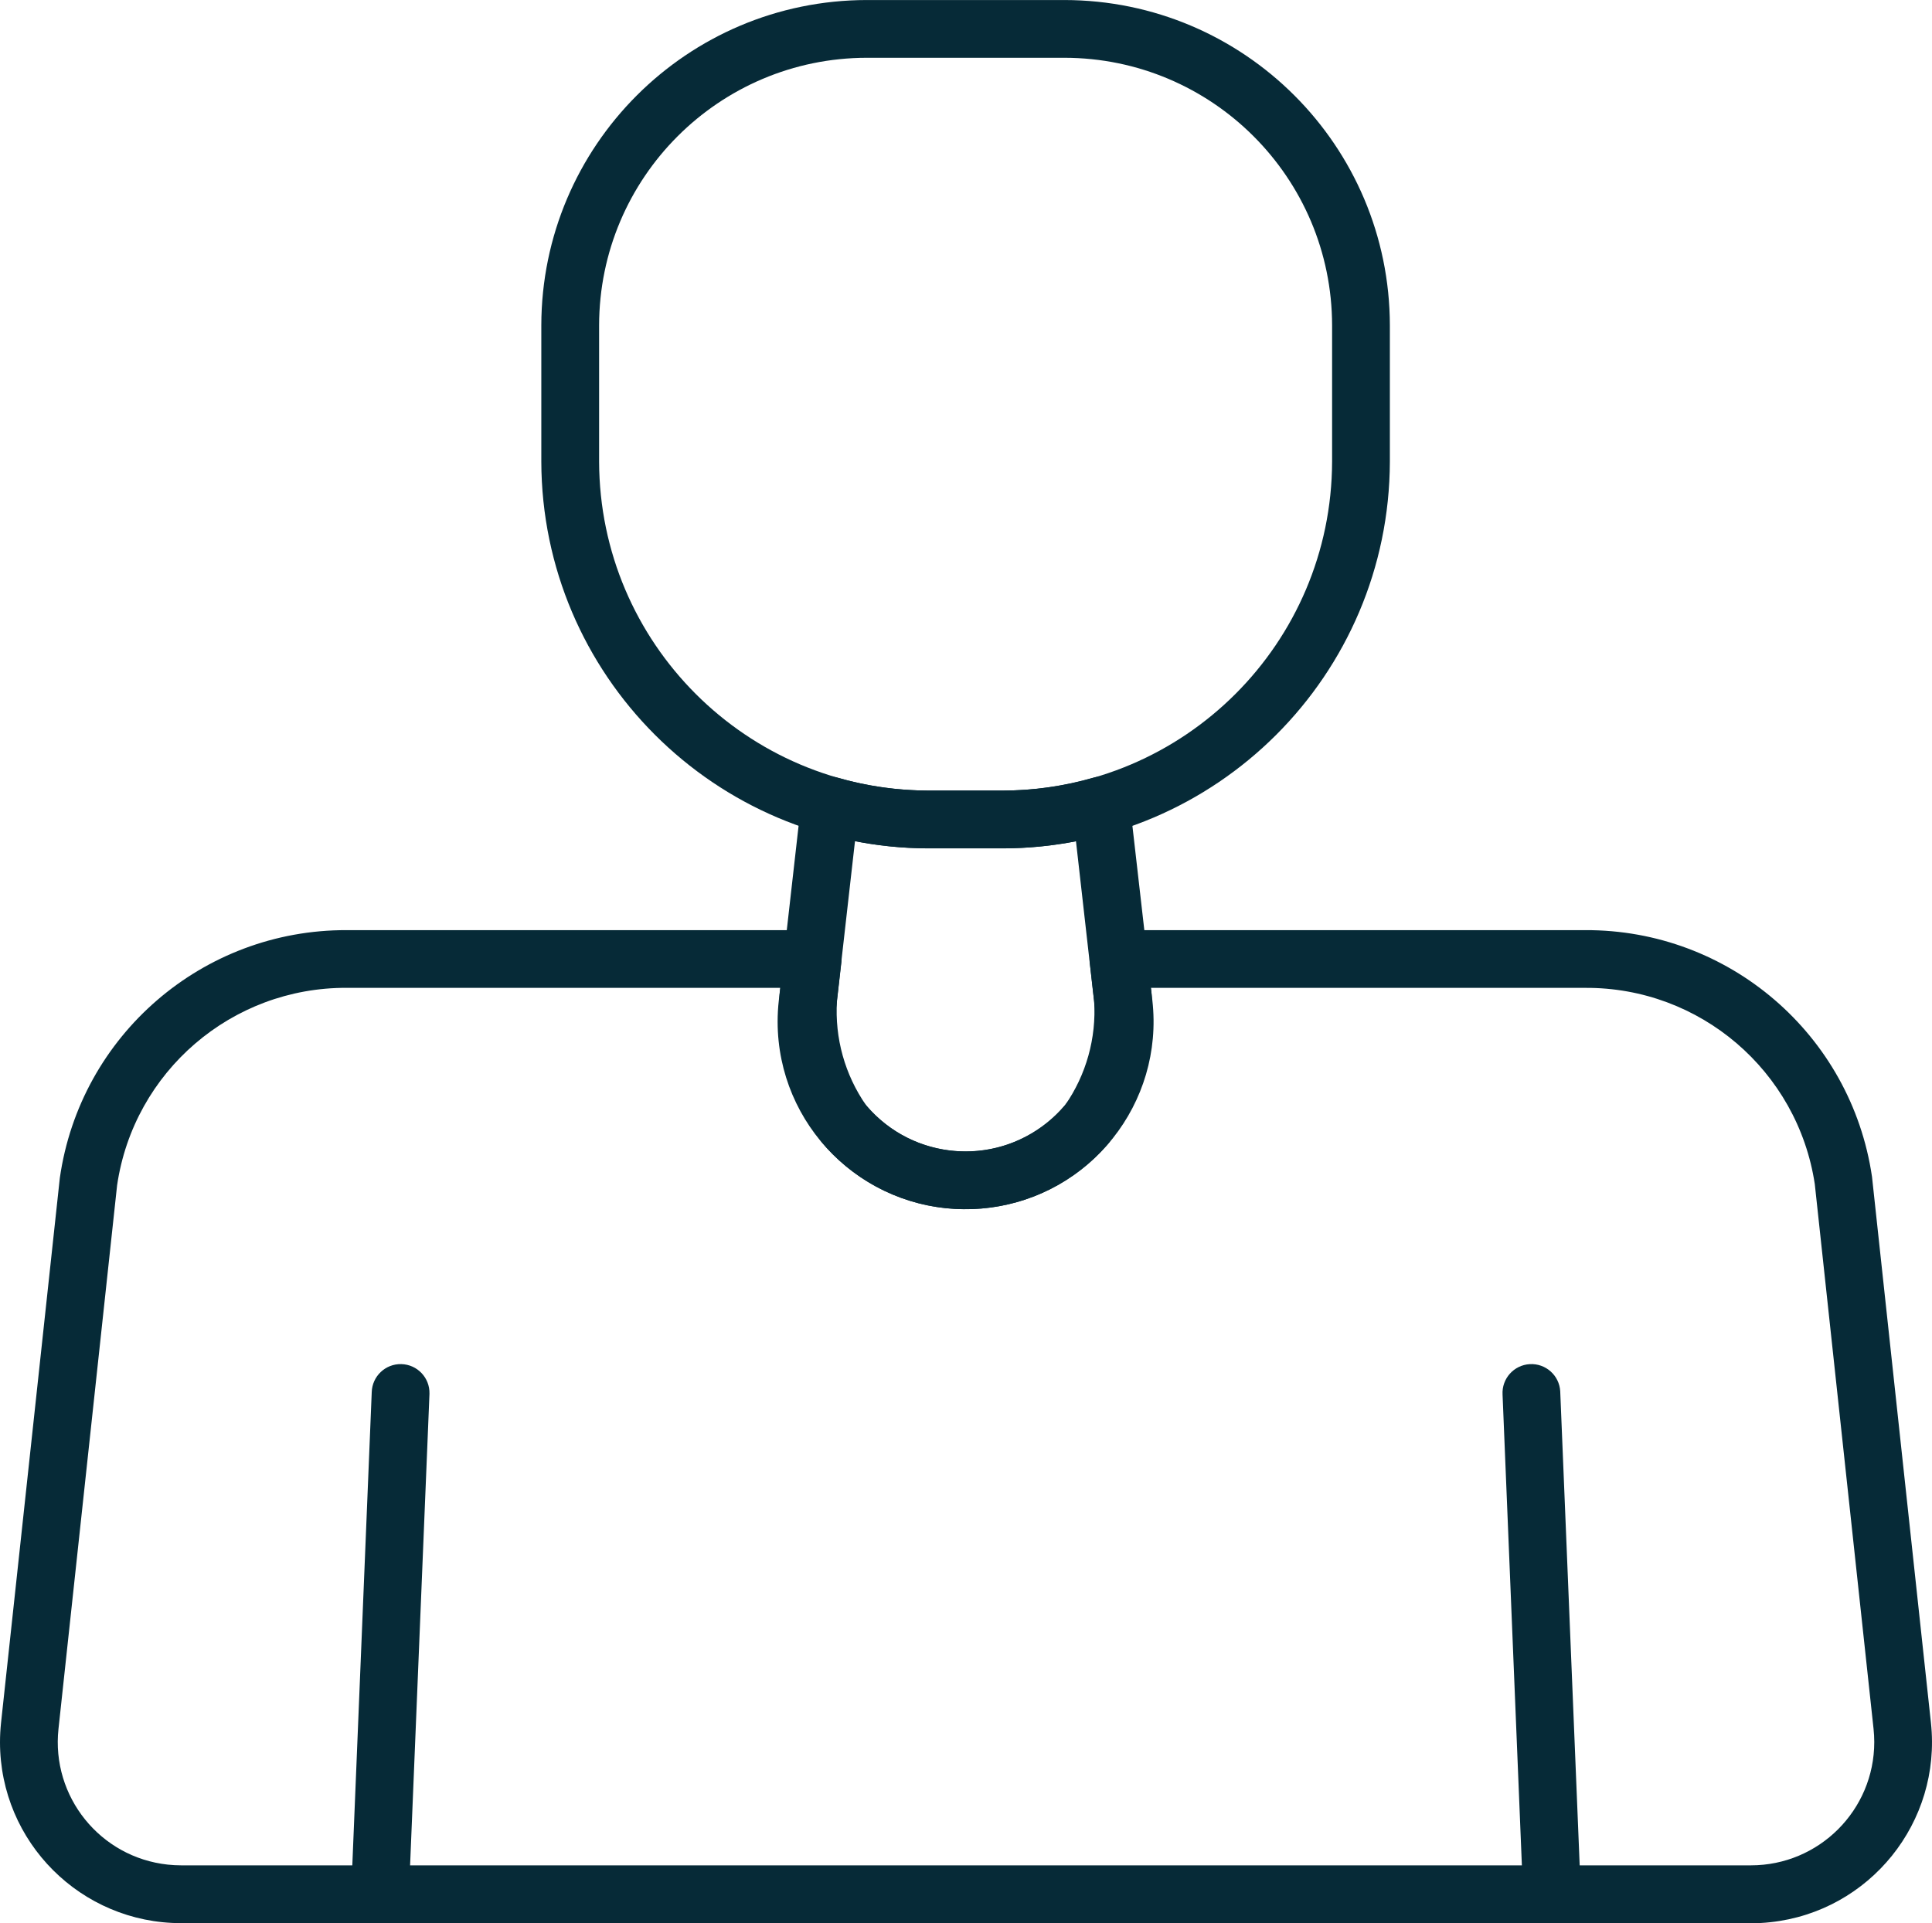 <?xml version="1.0" encoding="utf-8"?>
<!-- Generator: Adobe Illustrator 24.1.2, SVG Export Plug-In . SVG Version: 6.00 Build 0)  -->
<svg version="1.1" id="レイヤー_1" xmlns="http://www.w3.org/2000/svg" xmlns:xlink="http://www.w3.org/1999/xlink" x="0px"
	 y="0px" viewBox="0 0 70.304 70" style="enable-background:new 0 0 70.304 70;" xml:space="preserve">
<style type="text/css">
	.st0{fill:#062A37;}
</style>
<g id="グループ_1583" transform="translate(-1068.629 -478.483)">
	<g id="グループ_1578" transform="translate(1081.407 528.151)">
		<path id="パス_1303" class="st0" d="M1.052,20.332H1.008c-0.58-0.024-1.031-0.513-1.007-1.093c0,0,0,0,0-0.001l0.748-18.23
			c0.015-0.58,0.497-1.039,1.077-1.024C2.406-0.002,2.865,0.48,2.85,1.061c0,0.011-0.001,0.022-0.001,0.033L2.1,19.324
			C2.077,19.886,1.615,20.331,1.052,20.332z"/>
	</g>
	<g id="グループ_1579" transform="translate(1123.305 528.15)">
		<path id="パス_1304" class="st0" d="M1.799,20.333c-0.564,0-1.027-0.445-1.05-1.008L0.001,1.095
			c-0.033-0.58,0.41-1.076,0.99-1.109c0.58-0.033,1.076,0.41,1.109,0.99C2.1,0.987,2.101,0.998,2.101,1.009l0.748,18.23
			c0.024,0.58-0.427,1.07-1.007,1.094H1.799z"/>
	</g>
	<g id="グループ_1580" transform="translate(1068.629 512.338)">
		<path id="パス_1305" class="st0" d="M63.715,36.145H6.591C2.953,36.146,0.002,33.198,0,29.56c0-0.236,0.013-0.473,0.038-0.708
			l2.139-19.83c0.742-5.193,5.2-9.043,10.445-9.021h16.95c0.581,0,1.052,0.471,1.052,1.052c0,0.039-0.002,0.079-0.007,0.118
			l-0.16,1.41c-0.085,1.348,0.288,2.685,1.059,3.794c1.685,1.999,4.671,2.254,6.671,0.569c0.206-0.173,0.396-0.364,0.569-0.569
			c0.771-1.109,1.144-2.446,1.059-3.794l-0.16-1.41c-0.065-0.577,0.35-1.098,0.927-1.163c0.039-0.004,0.078-0.007,0.118-0.007
			h16.982c5.229-0.025,9.68,3.802,10.439,8.976l2.144,19.872c0.392,3.618-2.223,6.87-5.842,7.262
			c-0.236,0.026-0.473,0.038-0.71,0.038L63.715,36.145z M12.622,2.101C8.433,2.08,4.868,5.145,4.261,9.29L2.128,29.076
			c-0.265,2.463,1.516,4.674,3.979,4.939c0.161,0.017,0.322,0.026,0.484,0.026h57.124c2.479,0,4.488-2.009,4.488-4.488
			c0-0.161-0.009-0.321-0.026-0.481L66.039,9.246c-0.624-4.126-4.182-7.169-8.355-7.144H41.879l0.027,0.241
			c0.155,1.925-0.394,3.84-1.545,5.391c-2.437,2.885-6.75,3.248-9.635,0.811c-0.293-0.247-0.564-0.519-0.811-0.811
			c-1.151-1.551-1.7-3.466-1.546-5.391l0.028-0.241L12.622,2.101z"/>
	</g>
	<g id="グループ_1581" transform="translate(1096.929 506.751)">
		<path id="パス_1306" class="st0" d="M6.833,15.743c-3.771,0.004-6.831-3.049-6.836-6.82c0-0.26,0.014-0.521,0.044-0.78
			l0.816-7.209c0.065-0.577,0.585-0.992,1.162-0.927c0.057,0.006,0.114,0.018,0.17,0.034c1.066,0.307,2.17,0.464,3.28,0.467h2.728
			c1.11-0.003,2.214-0.16,3.28-0.467c0.558-0.159,1.139,0.163,1.298,0.721c0.016,0.056,0.027,0.114,0.034,0.172l0.824,7.209
			c0.427,3.746-2.264,7.129-6.01,7.556c-0.26,0.03-0.521,0.044-0.782,0.044H6.833z M2.812,2.352L2.129,8.381
			c-0.291,2.598,1.578,4.94,4.176,5.231s4.94-1.578,5.231-4.176c0.039-0.351,0.039-0.705,0-1.055l0,0l-0.682-6.029
			c-0.875,0.172-1.765,0.259-2.657,0.26H5.469C4.578,2.61,3.69,2.522,2.816,2.349L2.812,2.352z"/>
	</g>
	<g id="グループ_1582" transform="translate(1088.327 478.483)">
		<path id="パス_1307" class="st0" d="M16.803,30.878h-2.728C6.31,30.857,0.021,24.568,0,16.803v-4.957
			C0.008,5.307,5.307,0.008,11.846,0.001h7.187c6.539,0.008,11.837,5.306,11.845,11.845v4.957
			C30.857,24.567,24.568,30.857,16.803,30.878L16.803,30.878z M11.846,2.103c-5.378,0.006-9.737,4.365-9.743,9.743v4.957
			c0.019,6.604,5.368,11.953,11.972,11.973h2.728c6.604-0.019,11.954-5.368,11.973-11.973v-4.957
			c-0.006-5.378-4.365-9.737-9.743-9.743H11.846z"/>
	</g>
</g>
</svg>
